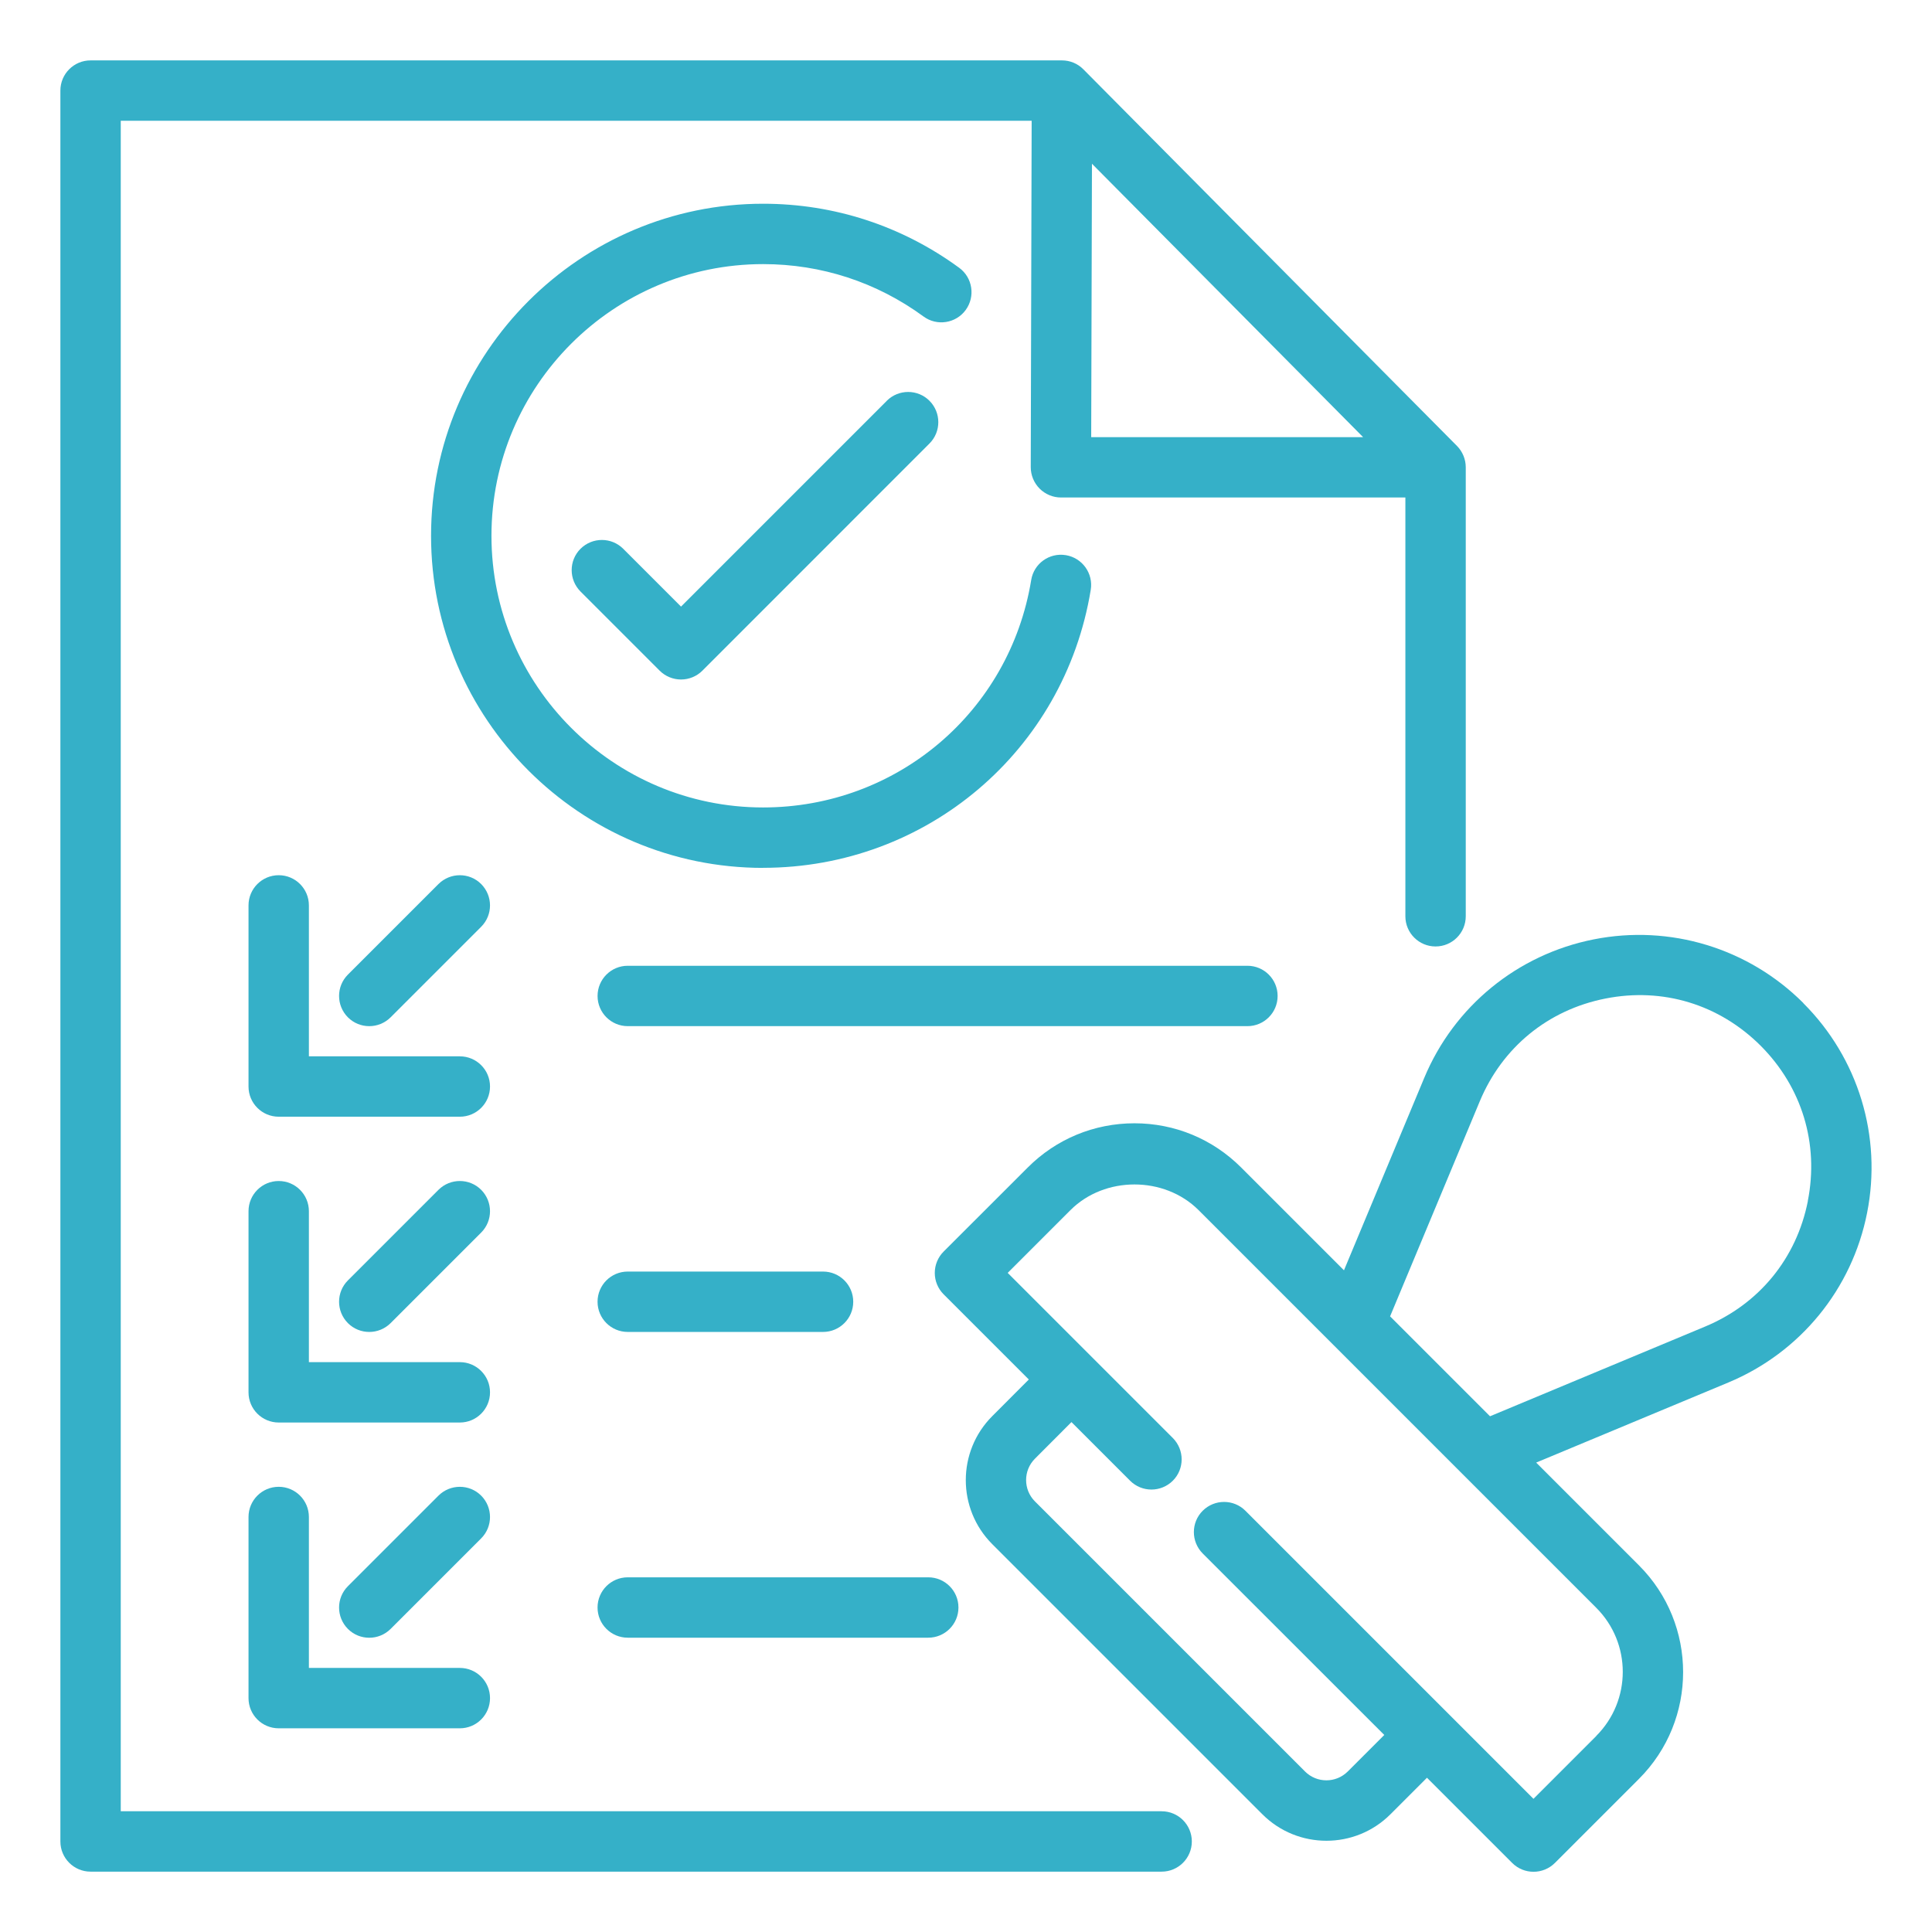 <?xml version="1.0" encoding="UTF-8"?> <svg xmlns="http://www.w3.org/2000/svg" width="1200pt" height="1200pt" version="1.1" viewBox="0 0 1200 1200"><path d="m1120.1 623.02c-34.172-34.172-82.875-48.938-130.18-39.562-47.391 9.375-86.766 41.531-105.33 86.109l-49.828 119.44-63.844-63.844c-17.719-17.719-41.25-27.469-66.281-27.469s-48.609 9.75-66.281 27.469l-52.266 52.219c-3.516 3.516-5.484 8.297-5.484 13.266s1.969 9.75 5.484 13.266l52.922 52.922-22.688 22.734c-21.938 21.938-21.938 57.609 0 79.547l167.76 167.76c10.969 10.969 25.359 16.453 39.797 16.453 14.391 0 28.781-5.484 39.75-16.453l22.688-22.688 52.922 52.922c3.656 3.656 8.438 5.484 13.266 5.484 4.781 0 9.609-1.828 13.266-5.484l52.219-52.219c36.562-36.562 36.562-96.047 0-132.61l-63.844-63.844 119.44-49.781c44.578-18.609 76.781-57.984 86.109-105.38 9.375-47.391-5.438-96.047-39.609-130.18zm-128.63 455.26-39 39-178.92-178.92c-7.312-7.312-19.172-7.312-26.531 0-7.312 7.312-7.312 19.172 0 26.531l112.78 112.73-22.688 22.688c-7.312 7.312-19.219 7.312-26.531 0l-167.76-167.76c-7.312-7.312-7.312-19.219 0-26.531l22.688-22.734 36.422 36.422c7.312 7.312 19.172 7.312 26.531 0 7.312-7.312 7.312-19.172 0-26.531l-102.56-102.56 39-39c21.234-21.234 58.266-21.234 79.547 0l247.03 247.03c21.938 21.938 21.938 57.609 0 79.547zm131.44-332.34c-7.031 35.625-30.281 64.031-63.797 78l-133.64 55.734-62.062-62.062 55.734-133.64c13.969-33.469 42.375-56.719 78-63.75 35.672-7.078 70.734 3.656 96.422 29.297 25.641 25.688 36.328 60.797 29.297 96.422z" fill="#35b0c8"></path><path d="m721.5 1125h-646.5v-1050h565.78l-0.562 215.16c0 4.969 1.969 9.75 5.484 13.312 3.516 3.516 8.297 5.531 13.266 5.531h213.94v260.11c0 10.359 8.391 18.75 18.75 18.75s18.75-8.391 18.75-18.75v-278.9c0-4.922-1.969-9.703-5.438-13.219l-232.08-233.95c-3.516-3.562-8.297-5.531-13.312-5.531h-603.32c-10.359 0-18.75 8.391-18.75 18.75v1087.5c0 10.359 8.391 18.75 18.75 18.75h665.26c10.359 0 18.75-8.391 18.75-18.75s-8.391-18.75-18.75-18.75zm-43.266-1023.3 168.42 169.82h-168.89z" fill="#35b0c8"></path><path d="m473.95 539.02c101.53 0 187.13-72.609 203.53-172.64 1.688-10.219-5.25-19.875-15.469-21.562-10.266-1.688-19.875 5.25-21.516 15.469-13.406 81.844-83.438 141.24-166.5 141.24-93.047 0-168.74-75.703-168.74-168.74 0-93.047 75.703-168.74 168.74-168.74 36.141 0 70.547 11.25 99.609 32.531 8.344 6.141 20.109 4.312 26.203-4.031s4.312-20.109-4.031-26.203c-35.531-26.016-77.625-39.797-121.78-39.797-113.72 0-206.26 92.531-206.26 206.26 0 113.72 92.531 206.26 206.26 206.26z" fill="#35b0c8"></path><path d="m550.82 248.95-127.82 127.82-35.906-35.906c-7.312-7.312-19.172-7.312-26.531 0-7.312 7.312-7.312 19.172 0 26.531l49.172 49.172c3.516 3.516 8.297 5.484 13.266 5.484s9.75-1.969 13.266-5.484l141.05-141.1c7.312-7.312 7.312-19.172 0-26.531-7.312-7.312-19.172-7.312-26.531 0z" fill="#35b0c8"></path><path d="m285.61 656.11h-93.75v-93.75c0-10.359-8.391-18.75-18.75-18.75s-18.75 8.391-18.75 18.75v112.5c0 10.359 8.391 18.75 18.75 18.75h112.5c10.359 0 18.75-8.391 18.75-18.75s-8.391-18.75-18.75-18.75z" fill="#35b0c8"></path><path d="m285.61 846.05h-93.75v-93.75c0-10.359-8.391-18.75-18.75-18.75s-18.75 8.391-18.75 18.75v112.5c0 10.359 8.391 18.75 18.75 18.75h112.5c10.359 0 18.75-8.391 18.75-18.75s-8.391-18.75-18.75-18.75z" fill="#35b0c8"></path><path d="m173.11 923.48c-10.359 0-18.75 8.391-18.75 18.75v112.5c0 10.359 8.391 18.75 18.75 18.75h112.5c10.359 0 18.75-8.391 18.75-18.75s-8.391-18.75-18.75-18.75h-93.75v-93.75c0-10.359-8.391-18.75-18.75-18.75z" fill="#35b0c8"></path><path d="m298.87 549.1c-7.312-7.312-19.172-7.312-26.531 0l-56.25 56.25c-7.312 7.312-7.312 19.172 0 26.531 3.656 3.656 8.438 5.484 13.266 5.484 4.781 0 9.609-1.828 13.266-5.484l56.25-56.25c7.312-7.312 7.312-19.172 0-26.531z" fill="#35b0c8"></path><path d="m298.87 739.03c-7.312-7.312-19.172-7.312-26.531 0l-56.25 56.25c-7.312 7.312-7.312 19.172 0 26.531 3.656 3.656 8.438 5.484 13.266 5.484 4.781 0 9.609-1.828 13.266-5.484l56.25-56.25c7.312-7.312 7.312-19.172 0-26.531z" fill="#35b0c8"></path><path d="m298.87 928.97c-7.312-7.312-19.172-7.312-26.531 0l-56.25 56.25c-7.312 7.312-7.312 19.172 0 26.531 3.656 3.656 8.438 5.484 13.266 5.484 4.781 0 9.609-1.828 13.266-5.484l56.25-56.25c7.312-7.312 7.312-19.172 0-26.531z" fill="#35b0c8"></path><path d="m793.55 618.61c0-10.359-8.391-18.75-18.75-18.75h-384.89c-10.359 0-18.75 8.391-18.75 18.75s8.391 18.75 18.75 18.75h384.89c10.359 0 18.75-8.391 18.75-18.75z" fill="#35b0c8"></path><path d="m389.9 827.29h121.31c10.359 0 18.75-8.391 18.75-18.75s-8.391-18.75-18.75-18.75h-121.31c-10.359 0-18.75 8.391-18.75 18.75s8.391 18.75 18.75 18.75z" fill="#35b0c8"></path><path d="m389.9 1017.2h186.66c10.359 0 18.75-8.391 18.75-18.75s-8.391-18.75-18.75-18.75h-186.66c-10.359 0-18.75 8.391-18.75 18.75s8.391 18.75 18.75 18.75z" fill="#35b0c8"></path></svg> 